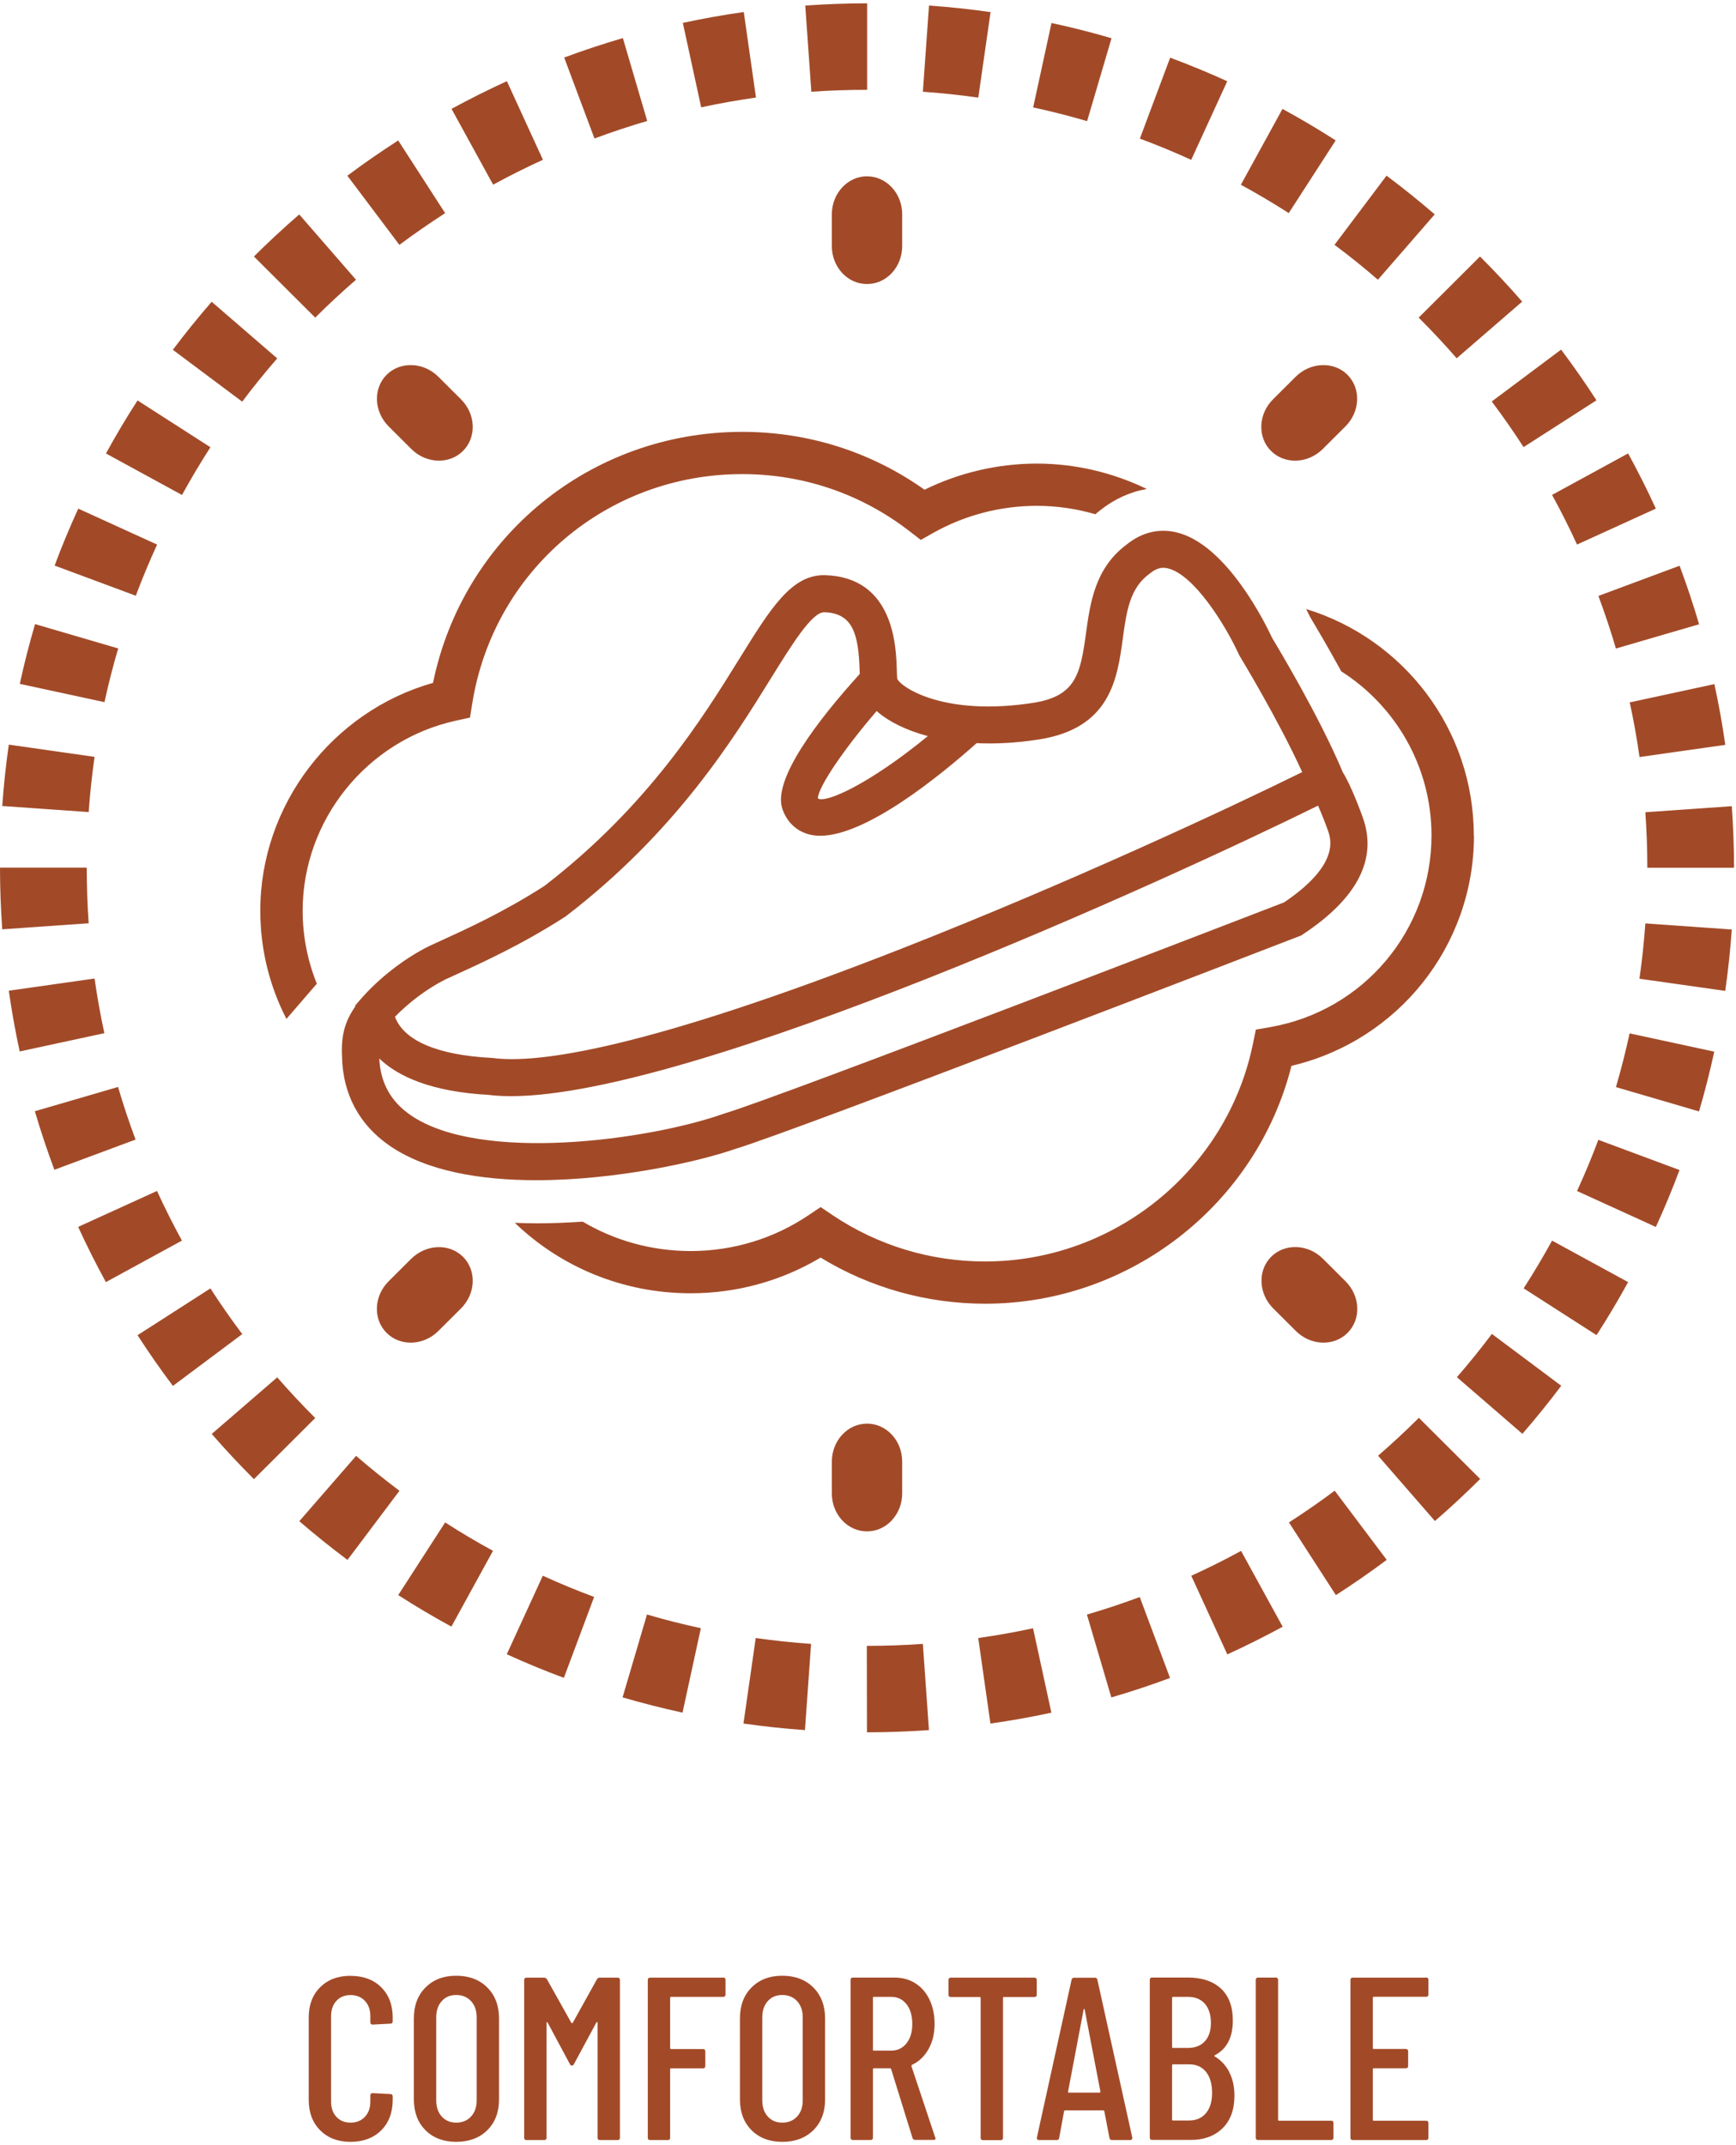 <svg xmlns="http://www.w3.org/2000/svg" fill="none" viewBox="0 0 136 168" height="168" width="136">
<path fill="#A24A28" d="M67.922 13.81C68.66 13.81 69.354 14.12 69.873 14.681C70.392 15.242 70.678 15.991 70.678 16.785V19.27C70.678 20.063 70.392 20.813 69.873 21.374C69.354 21.935 68.66 22.244 67.922 22.244C67.185 22.244 66.491 21.935 65.972 21.374C65.453 20.813 65.167 20.063 65.167 19.27V16.785C65.167 15.145 66.404 13.806 67.922 13.806V13.81ZM69.873 119.056C70.392 118.495 70.678 117.746 70.678 116.952V114.467C70.678 113.674 70.392 112.924 69.873 112.363C69.354 111.802 68.66 111.493 67.922 111.493C66.404 111.493 65.167 112.827 65.167 114.472V116.957C65.167 117.75 65.453 118.5 65.972 119.061C66.491 119.622 67.185 119.931 67.922 119.931C68.66 119.931 69.349 119.622 69.873 119.061V119.056ZM103.635 35.156L105.396 33.401C105.959 32.84 106.289 32.11 106.318 31.341C106.347 30.577 106.08 29.871 105.556 29.348C104.484 28.28 102.66 28.352 101.496 29.513L99.734 31.268C99.172 31.829 98.842 32.559 98.813 33.324C98.784 34.088 99.05 34.794 99.574 35.316C100.094 35.834 100.802 36.104 101.573 36.075C102.34 36.046 103.072 35.717 103.635 35.156ZM32.21 98.585L30.449 100.341C29.886 100.902 29.556 101.632 29.527 102.396C29.498 103.16 29.765 103.866 30.289 104.389C30.808 104.906 31.516 105.177 32.287 105.148C33.054 105.119 33.787 104.79 34.349 104.229L36.111 102.474C36.673 101.913 37.003 101.182 37.032 100.418C37.061 99.654 36.795 98.948 36.271 98.426C35.198 97.357 33.374 97.43 32.21 98.59V98.585ZM34.272 36.075C35.038 36.104 35.747 35.838 36.271 35.316C36.79 34.799 37.061 34.093 37.032 33.324C37.003 32.559 36.673 31.829 36.111 31.268L34.349 29.513C33.787 28.952 33.054 28.623 32.287 28.594C31.521 28.565 30.812 28.831 30.289 29.353C29.216 30.422 29.289 32.24 30.454 33.401L32.215 35.156C32.777 35.717 33.51 36.046 34.277 36.075H34.272ZM103.567 105.148C104.334 105.177 105.042 104.911 105.566 104.389C106.09 103.866 106.357 103.165 106.328 102.396C106.299 101.632 105.969 100.902 105.406 100.341L103.645 98.585C103.082 98.024 102.35 97.695 101.583 97.666C100.816 97.638 100.108 97.903 99.584 98.426C98.512 99.495 98.585 101.313 99.749 102.474L101.51 104.229C102.073 104.79 102.806 105.119 103.572 105.148H103.567ZM104.639 10.996C103.281 10.125 101.893 9.303 100.472 8.529L97.212 14.468C98.478 15.16 99.739 15.904 100.962 16.688L104.639 10.996ZM87.072 2.992C85.529 2.542 83.962 2.141 82.375 1.803L80.939 8.413C82.356 8.718 83.778 9.081 85.165 9.487L87.077 2.997L87.072 2.992ZM107.948 21.906L112.397 16.789C111.175 15.735 109.918 14.724 108.623 13.757L104.547 19.174C105.707 20.039 106.852 20.958 107.943 21.906H107.948ZM96.144 6.363C94.679 5.696 93.19 5.081 91.671 4.516L89.299 10.856C90.652 11.358 92.006 11.919 93.321 12.519L96.144 6.363ZM59.224 7.64L58.268 0.942C56.657 1.169 55.066 1.454 53.494 1.793L54.93 8.404C56.347 8.099 57.792 7.843 59.224 7.64ZM77.602 0.947C76.01 0.719 74.404 0.55 72.779 0.434L72.299 7.185C73.749 7.287 75.21 7.441 76.641 7.644L77.602 0.947ZM21.716 28.067L16.583 23.632C15.525 24.851 14.511 26.104 13.541 27.395L18.975 31.457C19.843 30.301 20.765 29.16 21.716 28.072V28.067ZM50.704 9.477L48.797 2.983C47.24 3.437 45.707 3.945 44.198 4.506L46.571 10.846C47.924 10.343 49.317 9.879 50.709 9.472L50.704 9.477ZM16.486 35.026L10.775 31.36C9.902 32.714 9.077 34.097 8.301 35.514L14.259 38.764C14.953 37.497 15.705 36.24 16.486 35.026ZM34.873 16.693L31.196 11.001C29.832 11.876 28.503 12.795 27.213 13.762L31.288 19.178C32.448 18.313 33.656 17.476 34.873 16.693ZM42.534 12.514L39.71 6.358C38.236 7.03 36.79 7.756 35.373 8.525L38.633 14.463C39.904 13.772 41.214 13.114 42.534 12.514ZM107.963 114.007L112.412 119.119C113.634 118.065 114.818 116.962 115.958 115.826L111.155 111.038C110.132 112.058 109.054 113.06 107.963 114.003V114.007ZM119.359 35.016L125.07 31.351C124.191 29.992 123.27 28.671 122.299 27.38L116.866 31.442C117.734 32.598 118.573 33.802 119.359 35.016ZM27.892 21.911L23.443 16.794C22.22 17.848 21.037 18.951 19.892 20.087L24.695 24.875C25.723 23.85 26.795 22.854 27.892 21.906V21.911ZM6.792 67.964V67.954H0V67.964C0 69.584 0.063 71.189 0.175 72.781L6.947 72.307C6.846 70.875 6.797 69.41 6.797 67.964H6.792ZM12.304 42.647L6.132 39.833C5.463 41.293 4.842 42.778 4.279 44.292L10.639 46.656C11.144 45.307 11.707 43.958 12.309 42.647H12.304ZM21.721 107.866L16.588 112.3C17.645 113.519 18.752 114.699 19.892 115.84L24.695 111.053C23.671 110.032 22.672 108.963 21.716 107.866H21.721ZM114.12 28.057L119.248 23.623C118.19 22.404 117.084 21.224 115.944 20.087L111.141 24.875C112.169 25.9 113.169 26.969 114.12 28.062V28.057ZM135.67 63.138L128.898 63.611C128.999 65.048 129.053 66.513 129.053 67.959H135.845C135.845 66.334 135.782 64.729 135.67 63.133V63.138ZM123.546 42.647L129.722 39.833C129.048 38.363 128.32 36.922 127.549 35.51L121.591 38.759C122.285 40.026 122.945 41.332 123.546 42.647ZM126.593 50.791L133.109 48.891C132.653 47.338 132.143 45.81 131.58 44.306L125.22 46.671C125.725 48.025 126.19 49.413 126.593 50.796V50.791ZM128.442 59.288L135.161 58.335C134.933 56.73 134.647 55.144 134.307 53.577L127.675 55.008C127.981 56.416 128.238 57.857 128.442 59.288ZM77.592 134.981C79.203 134.754 80.794 134.468 82.366 134.13L80.93 127.519C79.518 127.824 78.072 128.08 76.636 128.283L77.592 134.981ZM104.562 116.745C103.402 117.61 102.194 118.447 100.977 119.23L104.654 124.922C106.017 124.047 107.347 123.128 108.637 122.161L104.562 116.745ZM67.922 7.03H67.932V0.26C67.932 0.26 67.927 0.26 67.922 0.26C66.297 0.26 64.682 0.323 63.085 0.434L63.561 7.185C65.002 7.083 66.467 7.035 67.922 7.035V7.03ZM67.908 128.897L67.918 135.668C67.918 135.668 67.922 135.668 67.927 135.668C69.558 135.668 71.173 135.605 72.774 135.494L72.299 128.743C70.853 128.844 69.388 128.897 67.932 128.897H67.918H67.908ZM87.062 132.935C88.62 132.481 90.153 131.973 91.661 131.412L89.289 125.072C87.935 125.575 86.543 126.039 85.151 126.446L87.062 132.935ZM114.134 107.856L119.267 112.291C120.325 111.072 121.339 109.819 122.309 108.528L116.875 104.466C116.007 105.622 115.085 106.763 114.134 107.856ZM93.326 123.409L96.149 129.565C97.624 128.893 99.07 128.167 100.487 127.398L97.226 121.46C95.955 122.156 94.64 122.809 93.326 123.409ZM119.364 100.897L125.074 104.563C125.948 103.209 126.773 101.825 127.549 100.409L121.591 97.159C120.897 98.421 120.15 99.678 119.364 100.897ZM128.437 76.649L135.156 77.602C135.384 76.016 135.554 74.415 135.67 72.795L128.898 72.316C128.796 73.762 128.64 75.218 128.437 76.644V76.649ZM126.593 85.136L133.104 87.042C133.555 85.504 133.953 83.942 134.297 82.361L127.665 80.929C127.36 82.336 126.996 83.753 126.593 85.141V85.136ZM123.546 93.275L129.722 96.09C130.392 94.629 131.008 93.145 131.576 91.631L125.215 89.266C124.711 90.616 124.148 91.965 123.546 93.275ZM7.408 76.635L0.689 77.588C0.917 79.193 1.203 80.779 1.543 82.346L8.175 80.915C7.869 79.502 7.612 78.061 7.408 76.635ZM9.247 85.127L2.731 87.027C3.188 88.58 3.697 90.108 4.26 91.612L10.62 89.247C10.116 87.893 9.65 86.505 9.247 85.122V85.127ZM16.486 100.902L10.775 104.567C11.653 105.926 12.575 107.251 13.546 108.538L18.98 104.48C18.106 103.32 17.267 102.116 16.486 100.907V100.902ZM12.299 93.271L6.123 96.085C6.797 97.555 7.52 98.996 8.296 100.409L14.254 97.159C13.56 95.892 12.9 94.581 12.299 93.266V93.271ZM9.257 50.782L2.746 48.876C2.295 50.414 1.892 51.976 1.552 53.557L8.185 54.989C8.49 53.577 8.854 52.16 9.262 50.777L9.257 50.782ZM7.408 59.274L0.689 58.316C0.461 59.902 0.291 61.503 0.175 63.123L6.947 63.597C7.049 62.156 7.205 60.705 7.408 59.274ZM54.906 127.514C53.499 127.21 52.077 126.852 50.685 126.441L48.773 132.931C50.316 133.38 51.883 133.782 53.47 134.125L54.906 127.514ZM63.061 135.494L63.541 128.743C62.096 128.641 60.635 128.486 59.204 128.283L58.243 134.981C59.835 135.208 61.441 135.378 63.066 135.494H63.061ZM31.293 116.749C30.138 115.884 28.993 114.965 27.897 114.017L23.448 119.134C24.67 120.188 25.927 121.198 27.222 122.166L31.298 116.749H31.293ZM46.546 125.067C45.193 124.564 43.839 124.003 42.524 123.404L39.701 129.555C41.166 130.222 42.655 130.841 44.174 131.402L46.546 125.062V125.067ZM38.624 121.455C37.352 120.763 36.091 120.014 34.873 119.23L31.196 124.922C32.554 125.793 33.942 126.615 35.363 127.389L38.624 121.45V121.455ZM115.459 65.43C115.459 57.117 109.962 50.032 102.325 47.696C102.466 47.972 102.582 48.204 102.665 48.373C103.019 48.963 103.98 50.574 105.076 52.576C109.336 55.289 112.145 60.047 112.145 65.43C112.145 72.853 106.828 79.164 99.502 80.441L98.386 80.634L98.158 81.737C96.135 91.621 87.309 98.793 77.174 98.793C72.886 98.793 68.752 97.536 65.215 95.157L64.289 94.533L63.362 95.157C60.626 97.004 57.424 97.976 54.105 97.976C51.044 97.976 48.142 97.149 45.649 95.674C44.465 95.756 43.267 95.805 42.078 95.805C41.476 95.805 40.899 95.79 40.331 95.766C43.946 99.243 48.822 101.284 54.105 101.284C57.72 101.284 61.213 100.322 64.289 98.489C68.165 100.853 72.6 102.101 77.184 102.101C88.522 102.101 98.434 94.33 101.175 83.473C109.525 81.505 115.473 74.086 115.473 65.43H115.459ZM35.713 56.44L36.819 56.198L36.998 55.086C38.667 44.683 47.556 37.13 58.142 37.13C62.935 37.13 67.471 38.677 71.26 41.608L72.134 42.285L73.094 41.743C75.564 40.35 78.373 39.615 81.221 39.615C82.797 39.615 84.34 39.843 85.81 40.273C85.932 40.171 86.048 40.07 86.179 39.973C87.285 39.088 88.532 38.522 89.842 38.295C87.198 37.018 84.263 36.307 81.221 36.307C78.179 36.307 75.151 37.014 72.43 38.353C68.238 35.384 63.323 33.822 58.147 33.822C46.289 33.822 36.275 42.024 33.922 53.48C26.019 55.714 20.391 63.05 20.391 71.325C20.391 74.371 21.129 77.254 22.439 79.797L24.821 77.041C24.108 75.271 23.71 73.341 23.71 71.325C23.71 64.216 28.76 57.958 35.718 56.44H35.713ZM27.465 154.736C26.48 154.736 25.689 155.031 25.088 155.626C24.486 156.221 24.185 157.014 24.185 158.005V164.452C24.185 165.443 24.486 166.241 25.088 166.841C25.689 167.44 26.48 167.74 27.465 167.74C28.45 167.74 29.26 167.44 29.862 166.841C30.463 166.241 30.764 165.443 30.764 164.452V164.181C30.764 164.06 30.701 163.997 30.58 163.997L29.197 163.925C29.076 163.925 29.013 163.983 29.013 164.108V164.582C29.013 165.08 28.872 165.477 28.586 165.782C28.299 166.086 27.926 166.236 27.465 166.236C27.004 166.236 26.635 166.086 26.354 165.782C26.073 165.482 25.937 165.08 25.937 164.582V157.899C25.937 157.401 26.077 157.004 26.354 156.7C26.631 156.395 27.004 156.245 27.465 156.245C27.926 156.245 28.299 156.395 28.586 156.7C28.872 157.004 29.013 157.401 29.013 157.899V158.373C29.013 158.494 29.071 158.557 29.197 158.557L30.58 158.484C30.701 158.484 30.764 158.426 30.764 158.3V158.01C30.764 157.019 30.463 156.226 29.862 155.631C29.26 155.036 28.459 154.741 27.465 154.741V154.736ZM38.172 155.65C38.784 156.259 39.094 157.072 39.094 158.073V164.413C39.094 165.419 38.789 166.222 38.172 166.831C37.561 167.435 36.746 167.74 35.742 167.74C34.737 167.74 33.942 167.435 33.335 166.831C32.729 166.226 32.423 165.419 32.423 164.413V158.073C32.423 157.067 32.724 156.259 33.335 155.65C33.942 155.041 34.742 154.731 35.742 154.731C36.741 154.731 37.561 155.036 38.172 155.65ZM37.343 157.986C37.343 157.464 37.197 157.043 36.906 156.724C36.615 156.405 36.227 156.24 35.742 156.24C35.257 156.24 34.888 156.4 34.602 156.724C34.315 157.043 34.175 157.464 34.175 157.986V164.49C34.175 165.013 34.315 165.433 34.602 165.753C34.888 166.072 35.266 166.236 35.742 166.236C36.217 166.236 36.615 166.077 36.906 165.753C37.197 165.433 37.343 165.013 37.343 164.49V157.986ZM48.366 154.881H46.983C46.886 154.881 46.813 154.925 46.765 155.007L44.868 158.421C44.868 158.421 44.839 158.441 44.814 158.441C44.79 158.441 44.771 158.436 44.761 158.421L42.849 155.007C42.791 154.925 42.714 154.881 42.631 154.881H41.248C41.127 154.881 41.064 154.944 41.064 155.065V167.416C41.064 167.537 41.122 167.6 41.248 167.6H42.631C42.752 167.6 42.816 167.542 42.816 167.416V158.426C42.816 158.387 42.825 158.373 42.844 158.373C42.864 158.373 42.883 158.387 42.908 158.411L44.64 161.642C44.678 161.729 44.732 161.768 44.805 161.768C44.877 161.768 44.931 161.724 44.969 161.642L46.721 158.392C46.721 158.392 46.765 158.353 46.784 158.353C46.803 158.353 46.813 158.373 46.813 158.407V167.416C46.813 167.537 46.871 167.6 46.998 167.6H48.38C48.502 167.6 48.565 167.542 48.565 167.416V155.065C48.565 154.944 48.506 154.881 48.38 154.881H48.366ZM56.652 154.881H50.932C50.811 154.881 50.748 154.944 50.748 155.065V167.416C50.748 167.537 50.806 167.6 50.932 167.6H52.315C52.436 167.6 52.499 167.542 52.499 167.416V162.058C52.499 162.009 52.523 161.985 52.572 161.985H55.071C55.192 161.985 55.255 161.927 55.255 161.802V160.655C55.255 160.534 55.197 160.472 55.071 160.472H52.572C52.523 160.472 52.499 160.447 52.499 160.399V156.458C52.499 156.409 52.523 156.385 52.572 156.385H56.652C56.773 156.385 56.837 156.327 56.837 156.201V155.055C56.837 154.934 56.773 154.872 56.652 154.872V154.881ZM63.716 155.65C64.328 156.259 64.638 157.072 64.638 158.073V164.413C64.638 165.419 64.332 166.222 63.716 166.831C63.105 167.435 62.29 167.74 61.285 167.74C60.281 167.74 59.486 167.435 58.879 166.831C58.273 166.226 57.967 165.419 57.967 164.413V158.073C57.967 157.067 58.268 156.259 58.879 155.65C59.486 155.041 60.286 154.731 61.285 154.731C62.285 154.731 63.105 155.036 63.716 155.65ZM62.887 157.986C62.887 157.464 62.741 157.043 62.45 156.724C62.159 156.405 61.771 156.24 61.285 156.24C60.8 156.24 60.432 156.4 60.145 156.724C59.859 157.043 59.718 157.464 59.718 157.986V164.49C59.718 165.013 59.859 165.433 60.145 165.753C60.432 166.072 60.81 166.236 61.285 166.236C61.761 166.236 62.159 166.077 62.45 165.753C62.741 165.433 62.887 165.013 62.887 164.49V157.986ZM73.274 167.392L73.293 167.464C73.293 167.547 73.24 167.59 73.128 167.59H71.707C71.6 167.59 71.522 167.542 71.489 167.445L69.81 162.034C69.795 161.995 69.771 161.98 69.737 161.98H68.461C68.412 161.98 68.388 162.005 68.388 162.053V167.411C68.388 167.532 68.33 167.595 68.204 167.595H66.821C66.7 167.595 66.637 167.537 66.637 167.411V155.06C66.637 154.939 66.695 154.876 66.821 154.876H70.082C70.703 154.876 71.246 155.026 71.721 155.331C72.197 155.636 72.561 156.061 72.823 156.612C73.085 157.164 73.216 157.788 73.216 158.494C73.216 159.258 73.055 159.92 72.74 160.481C72.425 161.042 71.993 161.453 71.445 161.71C71.406 161.748 71.396 161.782 71.406 161.821L73.264 167.397L73.274 167.392ZM71.013 160.027C71.319 159.645 71.469 159.142 71.469 158.508C71.469 157.875 71.319 157.338 71.013 156.956C70.707 156.574 70.309 156.385 69.81 156.385H68.461C68.412 156.385 68.388 156.409 68.388 156.458V160.525C68.388 160.573 68.412 160.597 68.461 160.597H69.81C70.309 160.597 70.707 160.409 71.013 160.027ZM81.032 154.881H74.492C74.37 154.881 74.307 154.944 74.307 155.065V156.211C74.307 156.332 74.365 156.395 74.492 156.395H76.752C76.801 156.395 76.825 156.419 76.825 156.467V167.421C76.825 167.542 76.883 167.605 77.01 167.605H78.392C78.514 167.605 78.577 167.547 78.577 167.421V156.467C78.577 156.419 78.601 156.395 78.649 156.395H81.036C81.158 156.395 81.221 156.337 81.221 156.211V155.065C81.221 154.944 81.158 154.881 81.036 154.881H81.032ZM85.971 155.046L88.702 167.397V167.435C88.702 167.547 88.649 167.6 88.537 167.6H87.115C87.004 167.6 86.941 167.547 86.916 167.435L86.514 165.346C86.514 165.346 86.504 165.303 86.485 165.293C86.465 165.283 86.446 165.274 86.422 165.274H83.453C83.428 165.274 83.409 165.279 83.389 165.293C83.37 165.308 83.36 165.322 83.36 165.346L82.977 167.435C82.963 167.547 82.9 167.6 82.778 167.6H81.395C81.332 167.6 81.289 167.581 81.26 167.547C81.231 167.508 81.221 167.464 81.231 167.402L83.947 155.05C83.972 154.944 84.04 154.886 84.146 154.886H85.767C85.888 154.886 85.956 154.939 85.966 155.05L85.971 155.046ZM86.208 163.813L84.971 157.367C84.971 157.367 84.947 157.328 84.932 157.328C84.918 157.328 84.908 157.343 84.894 157.367L83.671 163.813C83.671 163.862 83.69 163.886 83.724 163.886H86.145C86.184 163.886 86.198 163.862 86.198 163.813H86.208ZM96.295 162.271C96.566 162.793 96.707 163.407 96.707 164.123C96.707 165.225 96.392 166.077 95.771 166.681C95.145 167.286 94.32 167.59 93.301 167.59H90.259C90.138 167.59 90.075 167.532 90.075 167.406V155.055C90.075 154.934 90.133 154.872 90.259 154.872H93.049C94.155 154.872 95.019 155.157 95.645 155.732C96.27 156.308 96.581 157.144 96.581 158.247C96.581 159.553 96.115 160.457 95.179 160.955C95.121 160.994 95.111 161.023 95.159 161.047C95.645 161.337 96.023 161.743 96.3 162.266L96.295 162.271ZM91.822 160.312C91.822 160.36 91.846 160.385 91.894 160.385H93.059C93.631 160.385 94.073 160.21 94.388 159.867C94.703 159.524 94.864 159.04 94.864 158.421C94.864 157.802 94.703 157.28 94.388 156.922C94.073 156.564 93.626 156.385 93.059 156.385H91.894C91.846 156.385 91.822 156.409 91.822 156.458V160.307V160.312ZM94.956 163.905C94.956 163.204 94.796 162.657 94.48 162.261C94.165 161.869 93.728 161.671 93.17 161.671H91.894C91.846 161.671 91.822 161.695 91.822 161.743V165.994C91.822 166.043 91.846 166.067 91.894 166.067H93.151C93.709 166.067 94.15 165.878 94.471 165.501C94.791 165.124 94.956 164.592 94.956 163.905ZM104.28 166.086H100.2C100.152 166.086 100.128 166.062 100.128 166.014V155.06C100.128 154.939 100.069 154.876 99.943 154.876H98.56C98.439 154.876 98.376 154.939 98.376 155.06V167.411C98.376 167.532 98.434 167.595 98.56 167.595H104.28C104.402 167.595 104.465 167.537 104.465 167.411V166.265C104.465 166.144 104.402 166.081 104.28 166.081V166.086ZM111.718 154.881H105.979C105.857 154.881 105.794 154.944 105.794 155.065V167.416C105.794 167.537 105.852 167.6 105.979 167.6H111.718C111.839 167.6 111.902 167.542 111.902 167.416V166.27C111.902 166.149 111.844 166.086 111.718 166.086H107.618C107.57 166.086 107.546 166.062 107.546 166.014V162.053C107.546 162.005 107.57 161.98 107.618 161.98H110.132C110.253 161.98 110.316 161.922 110.316 161.797V160.651C110.316 160.53 110.253 160.467 110.132 160.467H107.618C107.57 160.467 107.546 160.443 107.546 160.394V156.453C107.546 156.405 107.57 156.38 107.618 156.38H111.718C111.839 156.38 111.902 156.322 111.902 156.197V155.05C111.902 154.93 111.844 154.867 111.718 154.867V154.881ZM42.02 92.429C37.682 92.429 33.432 91.738 30.507 89.716C28.134 88.077 26.849 85.668 26.795 82.743C26.723 81.108 26.989 80.044 27.829 78.826L27.819 78.758L28.246 78.264C29.658 76.63 31.657 75.073 33.593 74.106L34.311 73.777C36.605 72.732 39.453 71.431 42.631 69.395C50.767 63.142 55.066 56.198 57.914 51.604C60.378 47.629 62.008 44.988 64.623 45.046H64.643C70.052 45.211 70.203 50.67 70.256 52.465C70.261 52.711 70.271 52.992 70.285 53.093L70.295 53.175C70.698 53.925 74.128 56.106 80.949 55.042C84.253 54.525 84.636 52.832 85.073 49.631C85.403 47.222 85.776 44.495 88.265 42.643C89.43 41.7 90.764 41.371 92.137 41.685C96.101 42.599 99.177 48.915 99.667 49.974C100.108 50.704 103.378 56.135 105.193 60.473C105.852 61.522 106.619 63.616 106.769 64.042C107.919 67.277 106.342 70.348 102.073 73.172L101.942 73.259L101.796 73.317C100.181 73.941 62.275 88.58 57.623 89.972C54.794 90.964 48.322 92.429 42.02 92.429ZM64.07 62.489C64.085 62.523 64.1 62.538 64.104 62.547C64.745 62.876 68.029 61.459 72.687 57.649C70.969 57.189 69.654 56.512 68.791 55.787C68.752 55.753 68.713 55.719 68.679 55.685C66.156 58.616 64.143 61.561 64.075 62.489H64.07ZM30.939 79.623C31.623 81.49 34.267 82.631 38.488 82.849L38.604 82.859C42.088 83.318 50.476 82.201 70.678 74.275C83.7 69.163 96.188 63.341 102.015 60.468C100.118 56.304 97.168 51.459 97.134 51.405L97.052 51.251C95.975 48.891 93.51 44.974 91.477 44.509C91.147 44.432 90.691 44.408 90.09 44.906L90.026 44.954C88.498 46.081 88.246 47.909 87.96 50.022C87.533 53.146 86.999 57.035 81.4 57.91C79.61 58.19 77.98 58.268 76.51 58.2C73.662 60.739 67.879 65.454 64.255 65.454C63.954 65.454 63.672 65.42 63.406 65.352C62.401 65.096 61.649 64.385 61.295 63.36C60.5 61.053 64.051 56.425 67.355 52.779C67.355 52.701 67.35 52.629 67.345 52.547C67.263 49.621 66.797 48.015 64.565 47.948C63.605 47.948 62.047 50.462 60.393 53.127C57.428 57.91 52.95 65.14 44.363 71.731L44.261 71.804C40.889 73.97 37.915 75.324 35.523 76.417L34.878 76.712C33.51 77.399 32.054 78.482 30.944 79.628L30.939 79.623ZM32.166 87.332C37.629 91.099 50.83 89.295 56.686 87.226L56.759 87.201C60.994 85.949 97.925 71.702 100.593 70.672C104.984 67.717 104.266 65.691 104.023 65.019C103.829 64.472 103.538 63.727 103.257 63.094C91.37 68.955 54.353 85.847 40.035 85.847C39.405 85.847 38.818 85.814 38.279 85.746C33.758 85.499 31.172 84.295 29.711 82.897C29.808 84.817 30.614 86.258 32.161 87.327L32.166 87.332Z"></path>
</svg>
